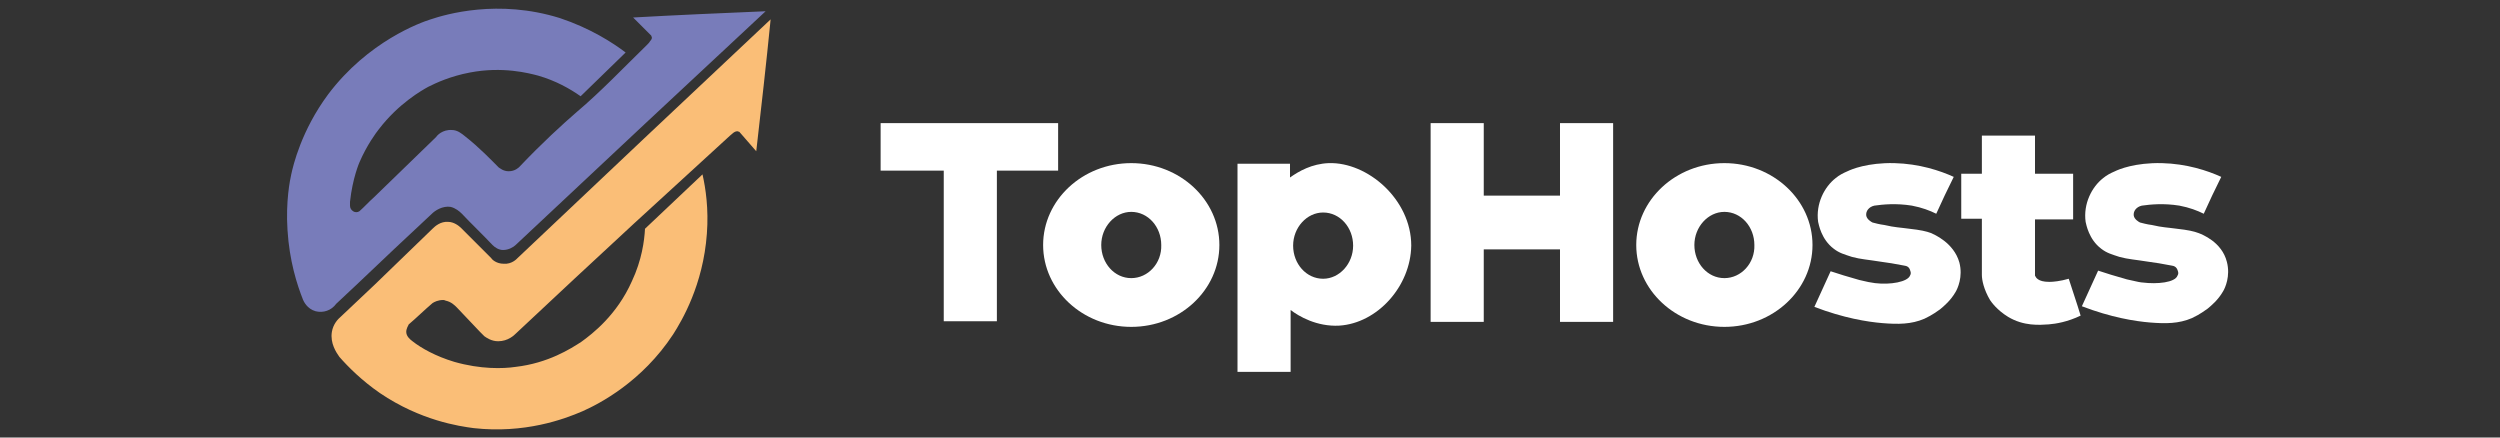 <?xml version="1.0" encoding="utf-8"?>
<!-- Generator: Adobe Illustrator 26.0.0, SVG Export Plug-In . SVG Version: 6.00 Build 0)  -->
<svg version="1.1" id="Layer_1" xmlns="http://www.w3.org/2000/svg" xmlns:xlink="http://www.w3.org/1999/xlink" x="0px" y="0px"
	 viewBox="0 0 400 70" style="enable-background:new 0 0 400 70;" xml:space="preserve">
<rect x="0" y="0" width="400" height="70" fill="#333333" stroke="none"/>
<style type="text/css">
	.st0{fill:#787CBA;}
	.st1{fill:#FABE77;}
	.st3{fill:#FFFFFF;}
</style>
<path class="st0" d="M53.8,48.6c1.1-1,2.1-2,3.2-3c4-3.8,8-7.6,12.1-11.4c0.5-0.5,1.7-1.3,3-1.1c0.8,0.2,1.4,0.7,1.8,1.1
	c1.6,1.7,3.3,3.3,4.9,5c0.4,0.4,1,0.8,1.7,0.8c0.9,0,1.7-0.5,2-0.8c6.9-6.5,13.8-12.9,20.7-19.4c6.4-6,12.9-12,19.3-18
	c-7.1,0.3-14.1,0.6-21.2,1c1,1,2,2,2.9,2.9c0,0.1,0.1,0.2,0.1,0.3c0,0.1,0,0.3-0.3,0.6c-0.1,0.2-0.3,0.4-0.5,0.6
	c-3.7,3.6-7.3,7.4-11.2,10.7c-2.3,2-5.5,4.9-9.2,8.8c-0.1,0.1-0.7,0.7-1.7,0.7c-0.9,0-1.4-0.5-1.6-0.6c-1.1-1.1-3.1-3.2-5.4-5
	c-0.5-0.4-1.2-1-2.1-1c-1.5-0.1-2.4,0.9-2.5,1.1c-3.3,3.2-6.7,6.5-10,9.7c-0.8,0.7-1.5,1.5-2.3,2.2c-0.3,0.2-0.7,0.2-1,0
	c-0.3-0.2-0.5-0.5-0.5-0.9c0-0.3,0-0.5,0-0.6c0.4-3.8,1.5-6.3,1.5-6.3c1.2-2.8,2.7-4.8,3.1-5.3c3.2-4.2,7-6.3,7.9-6.8
	c1.2-0.6,3.5-1.7,6.7-2.3c5.2-1,9.4,0.1,10.9,0.5c2.8,0.8,5.1,2.1,6.8,3.3c2.4-2.3,4.8-4.7,7.2-7C98,6.8,94.4,4.5,89.6,2.9
	c-9.9-3.1-18.3-0.6-20.7,0.2c-1.6,0.5-10,3.5-16.4,12c-4.3,5.8-5.6,11.4-5.9,12.8c-0.2,0.9-0.9,4.3-0.6,8.9
	c0.3,4.9,1.5,8.7,2.5,11.2c0.1,0.2,0.6,1.4,2,1.8C51.7,50.1,53,49.7,53.8,48.6z"/>
<path class="st1" d="M82.8,41.3c-0.1,0.1-0.9,1-2.2,0.9c-1.2,0-1.9-0.7-2-0.9c-1.6-1.6-3.2-3.2-4.8-4.8c-0.4-0.4-1.2-1-2.1-1
	c-1.2-0.1-2.1,0.7-2.5,1.1c-3.1,3-6.1,5.9-9.2,8.9c-1.8,1.7-3.6,3.4-5.4,5.1c-0.6,0.5-1.3,1.3-1.5,2.5c-0.3,1.8,0.7,3.3,1.2,4
	c1.4,1.6,3.6,3.8,6.5,5.8c6.5,4.4,12.7,5.3,15,5.6c8.1,0.9,14.4-1.4,17.4-2.7c2.7-1.2,9.5-4.7,14.5-12.3c1.4-2.2,4.8-7.9,5.4-16.1
	c0.3-4-0.2-7.3-0.7-9.5c-3.1,2.9-6.1,5.8-9.2,8.7c-0.1,1.9-0.5,5-2.1,8.4c-2.4,5.4-6.3,8.4-8.1,9.7c-1.7,1.1-5.3,3.4-10.5,4
	c-2,0.3-5.6,0.4-9.8-0.8c-3-0.9-5.3-2.2-6.7-3.3c-0.4-0.3-1-0.8-1-1.5c0-0.5,0.3-1,0.4-1.2c1.3-1.1,2.5-2.3,3.8-3.4
	c0.3-0.2,0.9-0.5,1.7-0.5c0.1,0,0.2,0,0.4,0.1c0.9,0.2,1.4,0.7,1.8,1.1c1.2,1.3,2.5,2.6,3.7,3.9c0.2,0.2,0.4,0.4,0.7,0.7
	c0.3,0.2,1.1,0.8,2.2,0.8c1.6,0,2.6-1,2.8-1.2c6.3-5.9,12.6-11.8,18.9-17.6c0,0,0,0,0,0c5.1-4.7,10.3-9.4,15.4-14.1
	c0.2-0.2,0.5-0.4,0.6-0.5c0.3-0.2,0.5-0.2,0.6-0.2c0.1,0,0.2,0.1,0.3,0.1c0.9,1,1.8,2.1,2.7,3.1c0.8-7,1.6-14,2.3-21.1
	C109.9,15.7,96.3,28.5,82.8,41.3z"/>
<polygon class="st3" points="169.3,19.7 140.9,19.7 140.9,27.3 151,27.3 151,51.4 159.5,51.4 159.5,27.3 169.3,27.3 "/>
<polygon class="st3" points="249.6,31.3 237.4,31.3 237.4,19.7 228.9,19.7 228.9,51.5 237.4,51.5 237.4,39.9 249.6,39.9 249.6,51.5 258.1,51.5 
	258.1,19.7 249.6,19.7 "/>
<path class="st3" d="M181,26.1c-7.8,0-14.1,5.9-14.1,13.1c0,7.2,6.3,13.1,14.1,13.1c7.8,0,14.1-5.9,14.1-13.1C195.1,32,188.8,26.1,181,26.1z
	 M181,44.5c-2.7,0-4.8-2.4-4.8-5.3c0-2.9,2.2-5.3,4.8-5.3c2.7,0,4.8,2.4,4.8,5.3C185.9,42.1,183.7,44.5,181,44.5z"/>
<path class="st3" d="M212.6,26.1c-2.7,0.1-4.8,1.3-6.2,2.3v-2.2H198v33.3h8.5v-9.9c1.3,1,4.2,2.7,7.8,2.5c6.1-0.4,11.4-6.3,11.5-12.8
	C225.8,31.9,218.8,25.9,212.6,26.1z M211.7,44.6c-2.7,0-4.8-2.4-4.8-5.3c0-2.9,2.2-5.3,4.8-5.3c2.7,0,4.8,2.4,4.8,5.3
	C216.5,42.2,214.3,44.6,211.7,44.6z"/>
<path class="st3" d="M275.9,26.1c-7.8,0-14.1,5.9-14.1,13.1c0,7.2,6.3,13.1,14.1,13.1c7.8,0,14.1-5.9,14.1-13.1C290,32,283.7,26.1,275.9,26.1z
	 M275.9,44.5c-2.7,0-4.8-2.4-4.8-5.3c0-2.9,2.2-5.3,4.8-5.3c2.7,0,4.8,2.4,4.8,5.3C280.8,42.1,278.6,44.5,275.9,44.5z"/>
<path class="st3" d="M309,37.3c-0.8-0.3-1.7-0.5-3.5-0.7c-1.4-0.2-2.3-0.2-4-0.6c-0.8-0.1-1.5-0.3-1.9-0.4c-0.2-0.1-0.9-0.5-1-1.1
	c-0.1-0.7,0.4-1.4,1.3-1.6c1.4-0.2,3.5-0.4,6,0c1.6,0.3,2.9,0.8,3.9,1.3c0.9-2,1.8-3.9,2.8-5.9c-2.2-1-5.5-2.1-9.5-2.2
	c-4.3-0.1-6.9,1-7.5,1.3c-0.7,0.3-1.3,0.6-1.9,1.1c-1.8,1.4-3.2,4.1-2.8,7c0.1,0.4,0.5,2.8,2.5,4.3c0.9,0.7,1.7,0.9,2.9,1.3
	c1.5,0.4,2.3,0.4,4.8,0.8c0.8,0.1,2.1,0.3,3.6,0.6c0.9,0.1,0.9,0.8,1,1c0,0,0.1,0.3-0.1,0.6c-0.4,1-3.1,1.5-5.6,1.2
	c-0.7-0.1-1.3-0.2-2.5-0.5c-1.8-0.5-3.4-1-4.6-1.4c-0.9,1.9-1.7,3.8-2.6,5.7c4.7,1.8,8.5,2.4,10.9,2.6c2.5,0.2,4.6,0.2,6.7-0.7
	c1.3-0.6,2.2-1.3,2.5-1.5c0.6-0.5,1.7-1.4,2.5-2.8c0.3-0.5,1.2-2.4,0.6-4.7C312.6,38.8,309.4,37.5,309,37.3z"/>
<path class="st3" d="M356.3,41.9c-0.8-3.2-4-4.4-4.5-4.6c-0.8-0.3-1.7-0.5-3.5-0.7c-1.4-0.2-2.3-0.2-4-0.6c-0.8-0.1-1.5-0.3-1.9-0.4
	c-0.2-0.1-0.9-0.5-1-1.1c-0.1-0.7,0.4-1.4,1.3-1.6c1.4-0.2,3.5-0.4,6,0c1.6,0.3,2.9,0.8,3.9,1.3c0.9-2,1.8-3.9,2.8-5.9
	c-2.2-1-5.5-2.1-9.5-2.2c-4.3-0.1-6.9,1-7.5,1.3c-0.7,0.3-1.3,0.6-1.9,1.1c-1.8,1.4-3.2,4.1-2.8,7c0.1,0.4,0.5,2.8,2.5,4.3
	c0.9,0.7,1.7,0.9,2.9,1.3c1.5,0.4,2.3,0.4,4.8,0.8c0.8,0.1,2.1,0.3,3.6,0.6c0.8,0.1,0.9,0.7,1,1c0,0,0.1,0.3-0.1,0.6
	c-0.4,1.1-3.2,1.4-5.6,1.1c-0.2,0-0.8-0.1-2.5-0.5c-1.8-0.5-3.4-1-4.6-1.4c-0.9,1.9-1.7,3.8-2.6,5.7c4.7,1.8,8.5,2.4,10.9,2.6
	c2.5,0.2,4.6,0.2,6.7-0.7c1.3-0.6,2.2-1.3,2.5-1.5c0.6-0.5,1.7-1.4,2.5-2.8C356,46.1,356.9,44.2,356.3,41.9z"/>
<path class="st3" d="M327.9,45.1c-1,0-1.5-0.2-1.8-0.4c-0.3-0.2-0.4-0.4-0.5-0.6v-9h6.1v-7.3h-6.1v-6.1h-8.5v6.1h-3.3V35h3.3v9
	c0,0.8,0.3,2.3,1.3,4c0.2,0.3,1.1,1.6,2.9,2.7c2.5,1.5,5,1.3,6.5,1.2c1.2-0.1,3-0.4,5.1-1.4c-0.6-2-1.3-4-1.9-5.9
	C329.6,45,328.5,45.1,327.9,45.1z"/>
</svg>
